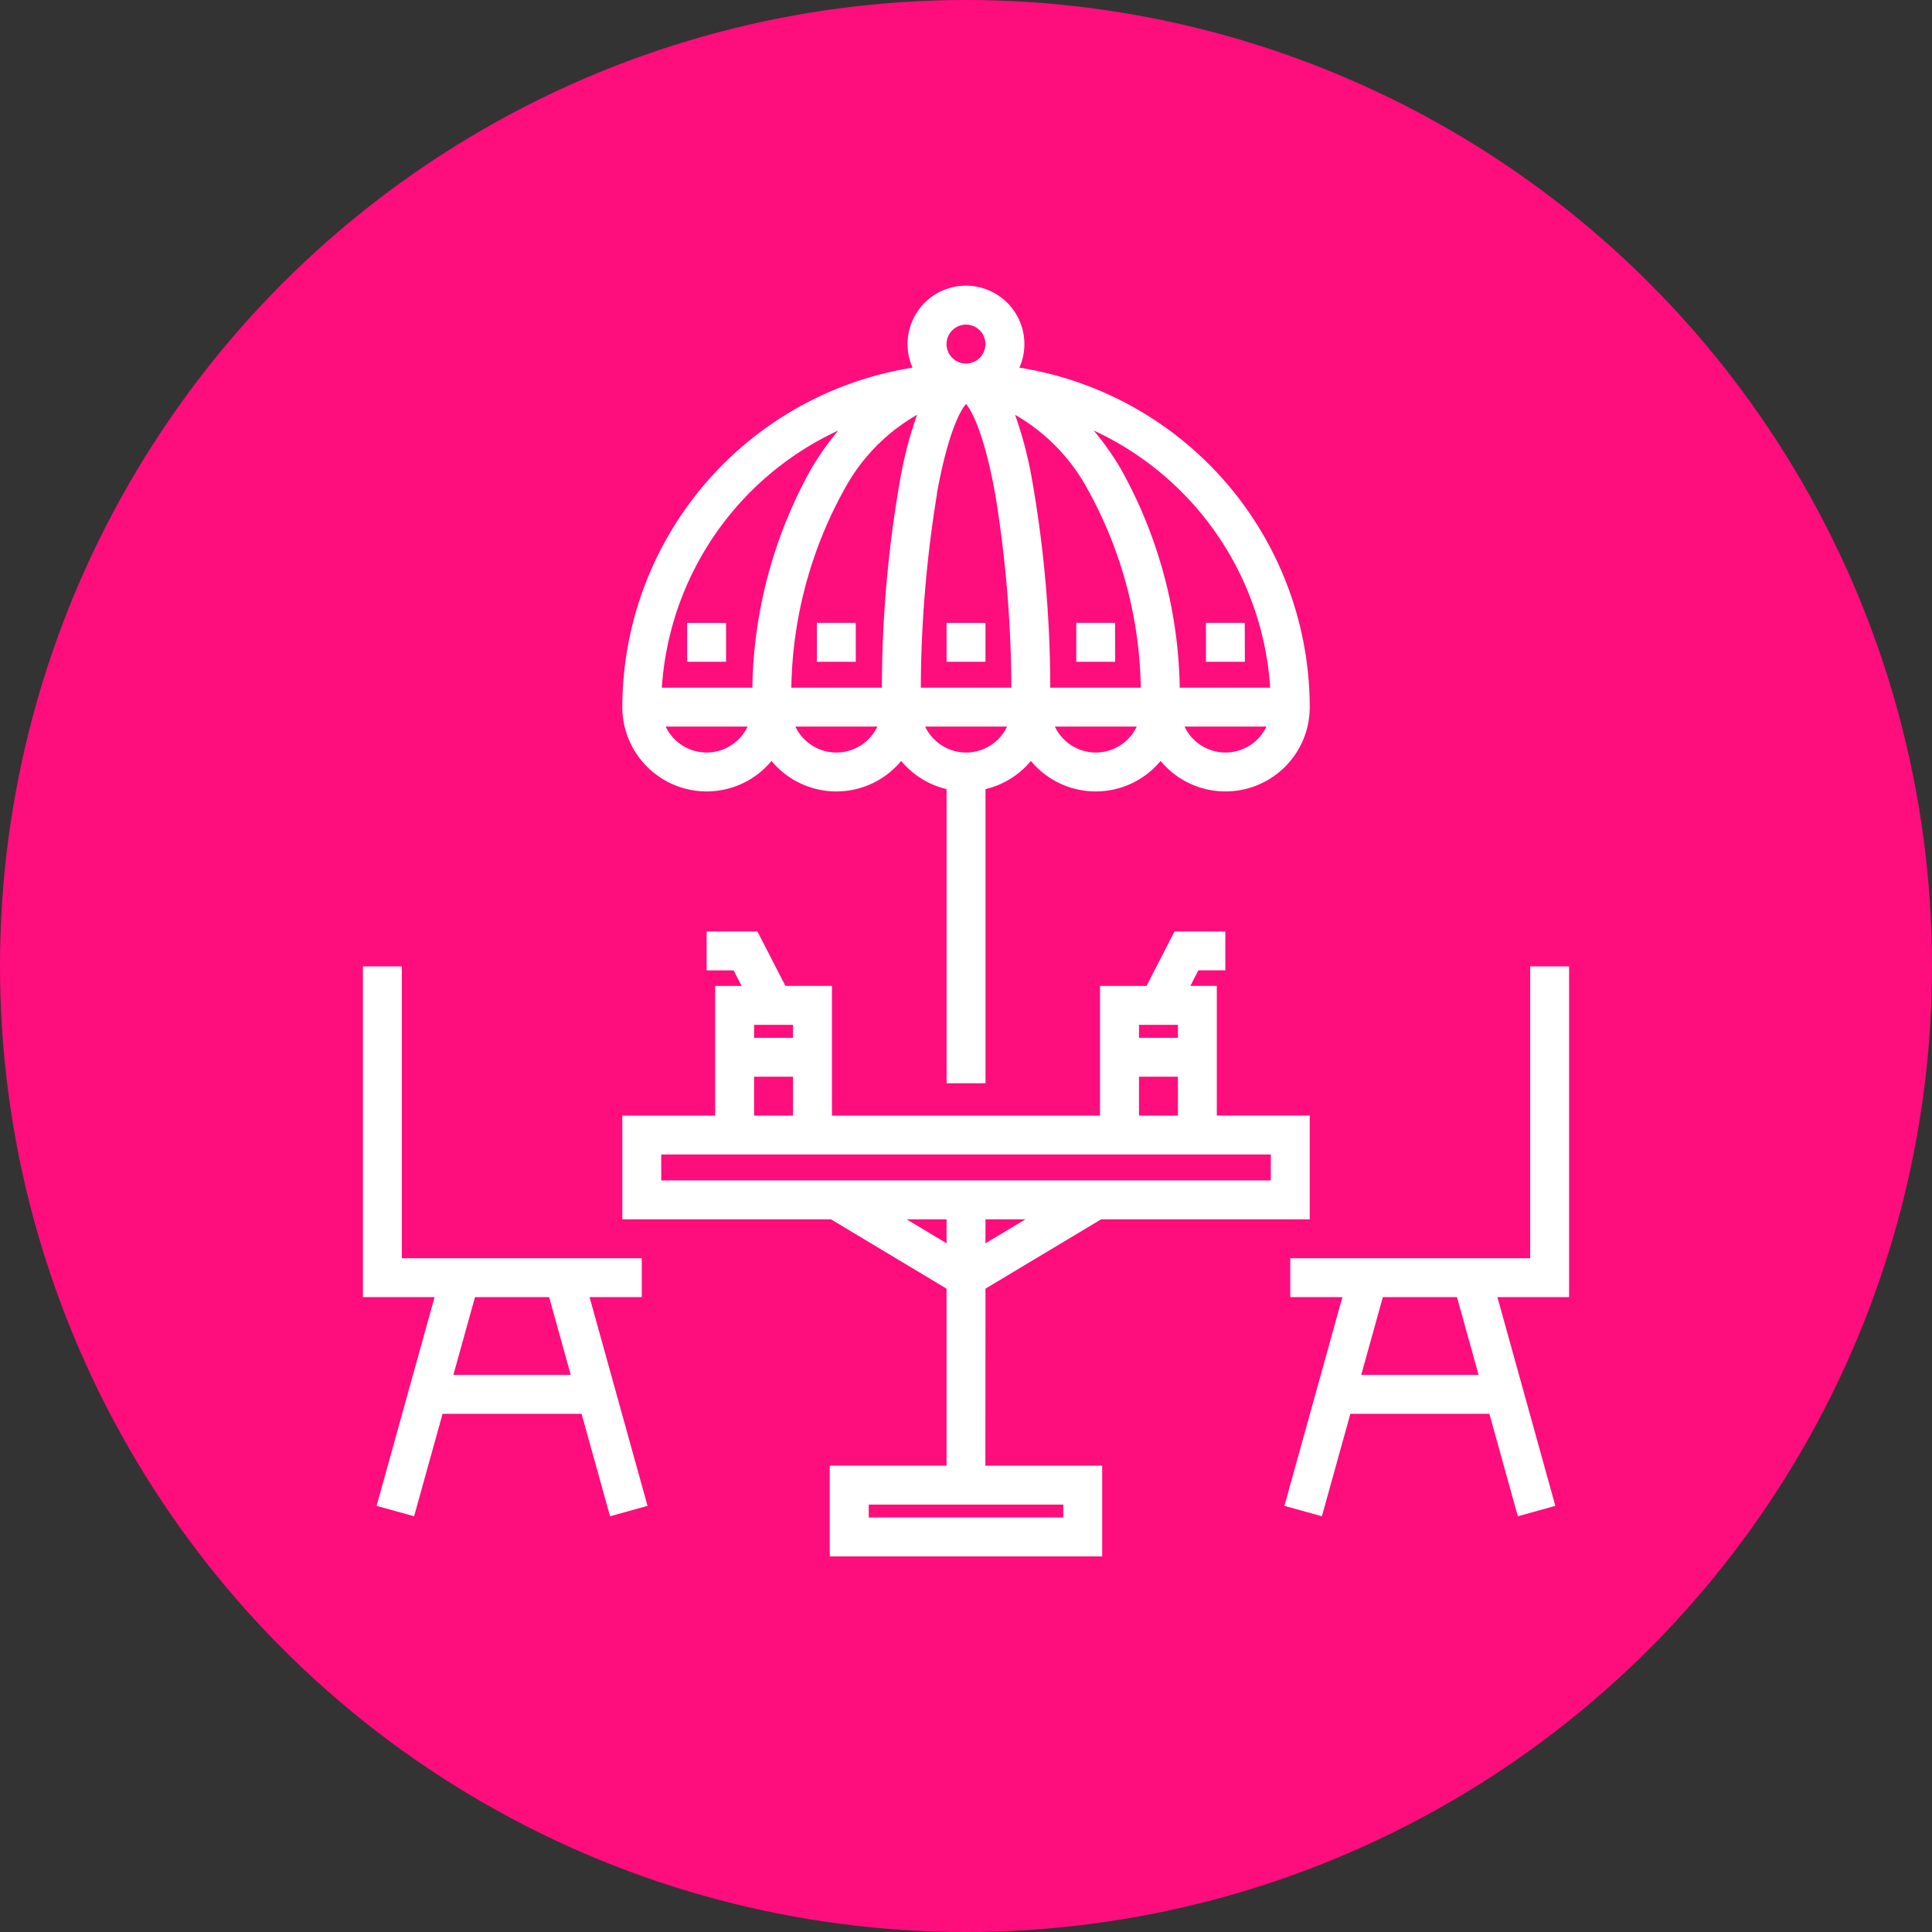 <svg xmlns="http://www.w3.org/2000/svg" xmlns:xlink="http://www.w3.org/1999/xlink" width="86" height="86" viewBox="0 0 86 86">
  <rect x="0" y="0" width="86" height="86" fill="#333333" stroke="none"/>
  <defs>
    <clipPath id="clip-path">
      <rect id="Rectángulo_10387" data-name="Rectángulo 10387" width="53.691" height="56.563" fill="none"/>
    </clipPath>
  </defs>
  <g id="Grupo_23775" data-name="Grupo 23775" transform="translate(-1543.154 -9425.357)">
    <circle id="Elipse_6" data-name="Elipse 6" cx="43" cy="43" r="43" transform="translate(1543.154 9425.357)" fill="#fe0d7d"/>
    <g id="Grupo_23574" data-name="Grupo 23574" transform="translate(1559.309 9438.076)">
      <g id="Grupo_23573" data-name="Grupo 23573" transform="translate(0 0)" clip-path="url(#clip-path)">
        <path id="Trazado_40117" data-name="Trazado 40117" d="M27.712,44.644l5.147-3.087h9.286V36.939H38.009V31.167H36.832l.356-.693h1.2V28.744h-2.26l-1.248,2.424h-2.07V36.94H20.878V31.167h-2.07L17.56,28.744H15.3v1.731h1.2l.357.693H15.681V36.94H11.547v4.617h9.286l5.147,3.088v7.878h-5.2v4.04H32.907v-4.04h-5.2Zm0-2.018V41.557h1.781ZM34.546,32.9h1.732v.577H34.546Zm0,2.309h1.732V36.94H34.546ZM17.413,32.9h1.732v.577H17.413Zm0,2.309h1.732V36.94H17.413Zm-4.135,3.463H40.413v1.154H13.279ZM24.2,41.557H25.98v1.068Zm6.976,13.275h-8.66v-.577h8.66ZM53.691,30.3H51.959V43.289H41.279V45.02H43.6l-2.582,9.292,1.669.463,1.267-4.56h6.189l1.267,4.56,1.669-.463L50.5,45.02h3.191ZM44.438,48.483,45.4,45.02h3.3l.962,3.463ZM12.412,45.02V43.289H1.732V30.3H0V45.02H3.19L.609,54.312l1.669.463,1.267-4.56H9.733L11,54.775l1.669-.463L10.088,45.02ZM4.026,48.483l.963-3.463h3.3l.962,3.463ZM15.3,22.51a3.747,3.747,0,0,0,2.887-1.357,3.748,3.748,0,0,0,5.773,0,3.756,3.756,0,0,0,2.021,1.255V35.5h1.732V22.408a3.756,3.756,0,0,0,2.021-1.255,3.748,3.748,0,0,0,5.773,0,3.751,3.751,0,0,0,6.639-2.394A15.321,15.321,0,0,0,29.221,3.647a2.572,2.572,0,0,0,.223-1.05,2.6,2.6,0,0,0-5.2,0,2.572,2.572,0,0,0,.223,1.05A15.321,15.321,0,0,0,11.547,18.758,3.756,3.756,0,0,0,15.3,22.51m0-1.732a2.02,2.02,0,0,1-1.823-1.154h3.646A2.021,2.021,0,0,1,15.3,20.778m5.773,0a2.021,2.021,0,0,1-1.823-1.154H22.9a2.021,2.021,0,0,1-1.823,1.154m5.773,0a2.021,2.021,0,0,1-1.823-1.154h3.646a2.02,2.02,0,0,1-1.823,1.154m5.774,0A2.02,2.02,0,0,1,30.8,19.624h3.646a2.021,2.021,0,0,1-1.823,1.154m5.773,0a2.021,2.021,0,0,1-1.823-1.154h3.646a2.021,2.021,0,0,1-1.823,1.154m1.993-2.885h-4.03A20.6,20.6,0,0,0,33.712,8.11a13,13,0,0,0-1.179-1.664,13.589,13.589,0,0,1,7.852,11.447M32.226,9a18.819,18.819,0,0,1,2.4,8.893h-4.03a53.837,53.837,0,0,0-.856-9.508,17.661,17.661,0,0,0-.71-2.639A8.424,8.424,0,0,1,32.226,9M26.845,1.731a.866.866,0,1,1-.866.866.867.867,0,0,1,.866-.866m-1.3,7.541c.473-2.634,1.027-3.7,1.3-4.009.269.307.823,1.375,1.3,4.01a54.406,54.406,0,0,1,.719,8.62h-4.03a54.517,54.517,0,0,1,.719-8.621m-.885-3.526a17.567,17.567,0,0,0-.71,2.639,53.9,53.9,0,0,0-.857,9.508H19.07A18.828,18.828,0,0,1,21.465,9a8.431,8.431,0,0,1,3.2-3.254m-3.507.7A13.07,13.07,0,0,0,19.979,8.11a20.594,20.594,0,0,0-2.643,9.783h-4.03A13.59,13.59,0,0,1,21.158,6.446M14.433,16.738h1.732V15.007H14.433Zm7.506-1.732H20.207v1.732h1.732Zm4.041,1.732h1.732V15.007H25.98Zm7.5-1.732H31.753v1.732h1.732Zm5.773,0H37.526v1.732h1.732Z" transform="translate(0 0)" fill="#fff"/>
      </g>
    </g>
  </g>
</svg>
